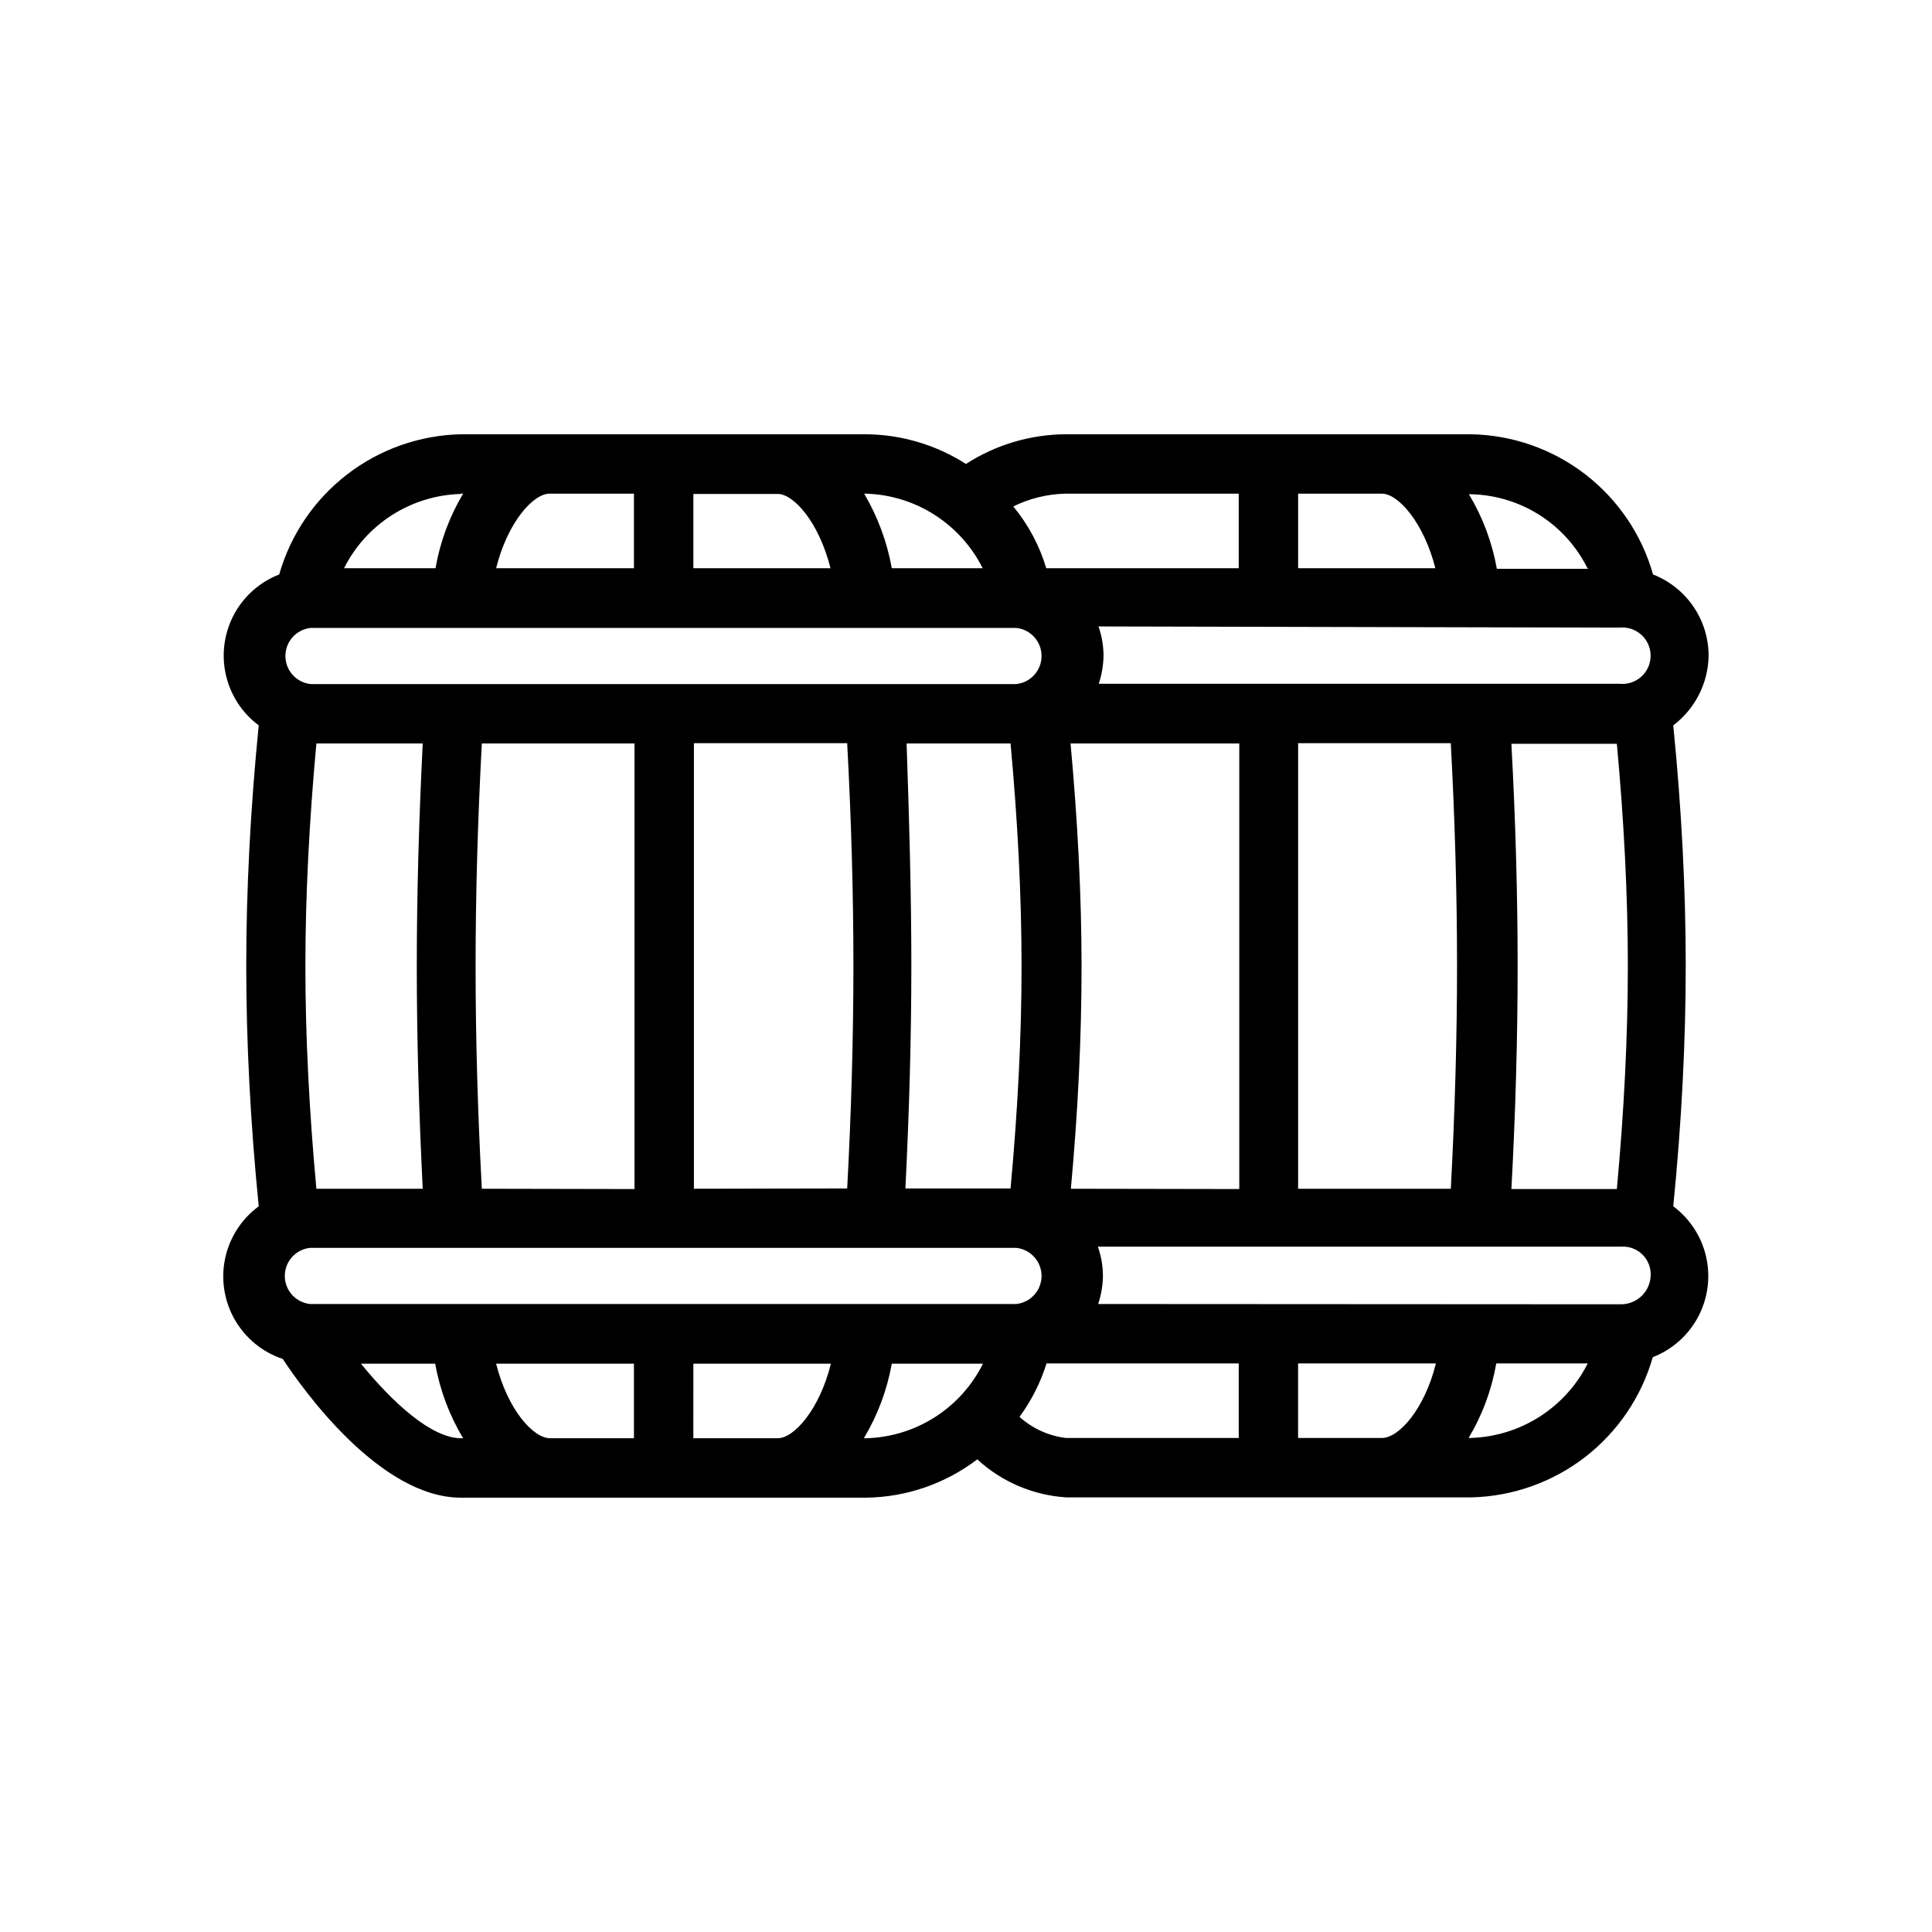 <?xml version="1.0" encoding="UTF-8"?>
<!-- Uploaded to: SVG Repo, www.svgrepo.com, Generator: SVG Repo Mixer Tools -->
<svg fill="#000000" width="800px" height="800px" version="1.1" viewBox="144 144 512 512" xmlns="http://www.w3.org/2000/svg">
 <path d="m596.8 317.73c-0.016-4.644-1.426-9.18-4.051-13.012-2.625-3.832-6.344-6.785-10.672-8.477-2.988-10.555-9.297-19.863-17.984-26.555-8.691-6.691-19.305-10.41-30.27-10.602h-107.38c-9.387 0.047-18.566 2.777-26.449 7.871-7.902-5.059-17.07-7.785-26.453-7.871h-107.37c-10.949 0.234-21.531 3.969-30.199 10.656-8.672 6.684-14.973 15.973-17.98 26.5-5.141 1.996-9.398 5.773-11.996 10.641-2.594 4.871-3.359 10.508-2.156 15.891 1.203 5.387 4.297 10.16 8.723 13.457-2.203 22.199-3.305 43.609-3.305 63.762s1.102 41.484 3.305 63.684v0.004c-4.562 3.356-7.731 8.273-8.902 13.816-1.168 5.543-0.258 11.32 2.559 16.234s7.344 8.621 12.719 10.41c5.434 8.266 25.82 36.762 47.23 36.762h107.38c10.648-0.141 20.973-3.699 29.441-10.152 6.484 5.969 14.824 9.523 23.617 10.074h107.22c10.945-0.234 21.527-3.969 30.199-10.652 8.668-6.688 14.969-15.977 17.977-26.504 5.141-1.996 9.398-5.773 11.996-10.641s3.363-10.508 2.156-15.891c-1.203-5.387-4.297-10.16-8.723-13.457 2.203-22.121 3.305-43.609 3.305-63.762s-1.102-41.562-3.305-63.684v-0.004c5.809-4.391 9.266-11.219 9.371-18.5zm-86.594 207.35h-22.199v-19.758h36.527c-2.992 12.043-9.762 19.758-14.328 19.758zm-75.18-35.504c0.785-2.363 1.207-4.832 1.262-7.32 0.004-2.68-0.449-5.344-1.34-7.871h138.63c2.047-0.156 4.066 0.559 5.562 1.965 1.5 1.406 2.336 3.379 2.309 5.434 0 2.086-0.828 4.09-2.305 5.566-1.477 1.477-3.481 2.305-5.566 2.305zm-208.84 0c-3.812-0.395-6.711-3.606-6.711-7.438 0-3.836 2.898-7.047 6.711-7.441h187.12c3.816 0.395 6.715 3.606 6.715 7.441 0 3.832-2.898 7.043-6.715 7.438zm187.12-179.17c3.816 0.395 6.715 3.606 6.715 7.441 0 3.832-2.898 7.043-6.715 7.438h-186.96c-3.812-0.395-6.711-3.606-6.711-7.438 0-3.836 2.898-7.047 6.711-7.441zm96.906-35.582c4.41 0 11.18 7.871 14.168 19.758l-36.367 0.004v-19.762zm62.977 35.504c2.106-0.215 4.203 0.469 5.777 1.887 1.57 1.418 2.465 3.438 2.465 5.551 0 2.117-0.895 4.137-2.465 5.555-1.574 1.418-3.672 2.102-5.777 1.887h-138c0.773-2.367 1.199-4.832 1.258-7.32 0.004-2.684-0.449-5.344-1.336-7.875zm-43.059 89.664c0 18.656-0.551 38.496-1.652 59.039h-40.465v-118.08h40.461c1.102 20.469 1.656 40.305 1.656 59.043zm-102.34 59.039c1.891-20.469 2.832-40.305 2.832-58.883s-1.023-38.574-2.914-59.117h44.715v118.08zm-99.895 0v-118.08h40.617c1.102 20.547 1.652 40.383 1.652 59.039s-0.551 38.414-1.652 58.961zm-56.207 0c-1.102-20.469-1.652-40.305-1.652-58.961s0.551-38.496 1.652-59.039h40.461v118.08zm112.57-118h27.551c1.891 20.547 2.914 40.383 2.914 59.039s-1.023 38.336-2.914 58.883h-27.867c1.023-20.469 1.574-40.305 1.574-58.961 0.004-18.652-0.547-38.414-1.258-58.961zm-128.23 0c-1.023 20.469-1.574 40.305-1.574 59.039s0.551 38.496 1.574 58.961l-28.184 0.004c-1.891-20.547-2.914-40.383-2.914-58.961s1.023-38.496 2.914-59.039zm288.51 118.08c1.102-20.469 1.652-40.305 1.652-59.039s-0.551-38.496-1.652-58.961h27.945c1.891 20.469 2.914 40.305 2.914 58.961s-1.023 38.574-2.914 59.039zm20.469-164.37h-24.324c-1.238-6.984-3.746-13.68-7.398-19.758h0.551c6.441 0.145 12.719 2.047 18.16 5.5 5.438 3.453 9.828 8.332 12.695 14.102zm-92.73-19.918v19.758l-51.012 0.004c-1.781-5.992-4.754-11.562-8.738-16.375 4.34-2.137 9.098-3.293 13.934-3.387zm-67.855 19.758-24.09 0.004c-1.246-6.973-3.727-13.66-7.324-19.762h0.551c6.449 0.211 12.719 2.156 18.148 5.637 5.434 3.477 9.824 8.355 12.711 14.125zm-40.305 0-36.371 0.004v-19.684h22.355c4.25 0 10.941 7.481 14.012 19.762zm-52.113-19.758v19.758l-36.527 0.004c2.992-12.043 9.762-19.758 14.168-19.758zm-45.895 0h0.629c-3.629 6.082-6.113 12.781-7.324 19.762h-24.242c2.902-5.781 7.32-10.664 12.785-14.133 5.461-3.465 11.762-5.383 18.23-5.551zm-26.453 230.57h19.68c1.238 6.981 3.746 13.68 7.402 19.758h-0.551c-7.875 0-18.188-9.527-26.531-19.758zm35.816 0h36.527v19.758h-22.199c-4.484 0-11.258-7.559-14.324-19.758zm52.27 19.758 0.004-19.758h36.449c-2.992 12.121-9.762 19.758-14.09 19.758zm45.184 0h0.004c3.648-6.082 6.156-12.777 7.402-19.758h24.168-0.004c-2.879 5.789-7.281 10.684-12.73 14.164-5.449 3.481-11.742 5.414-18.207 5.594zm41.25-5.668h0.004c3.156-4.293 5.578-9.082 7.164-14.168h50.934v19.758h-45.816c-4.57-0.555-8.859-2.508-12.281-5.59zm119.66 5.59h-0.633c3.633-6.082 6.113-12.781 7.324-19.758h24.246c-2.91 5.766-7.316 10.645-12.762 14.121-5.441 3.477-11.723 5.422-18.176 5.637z"/>
</svg>